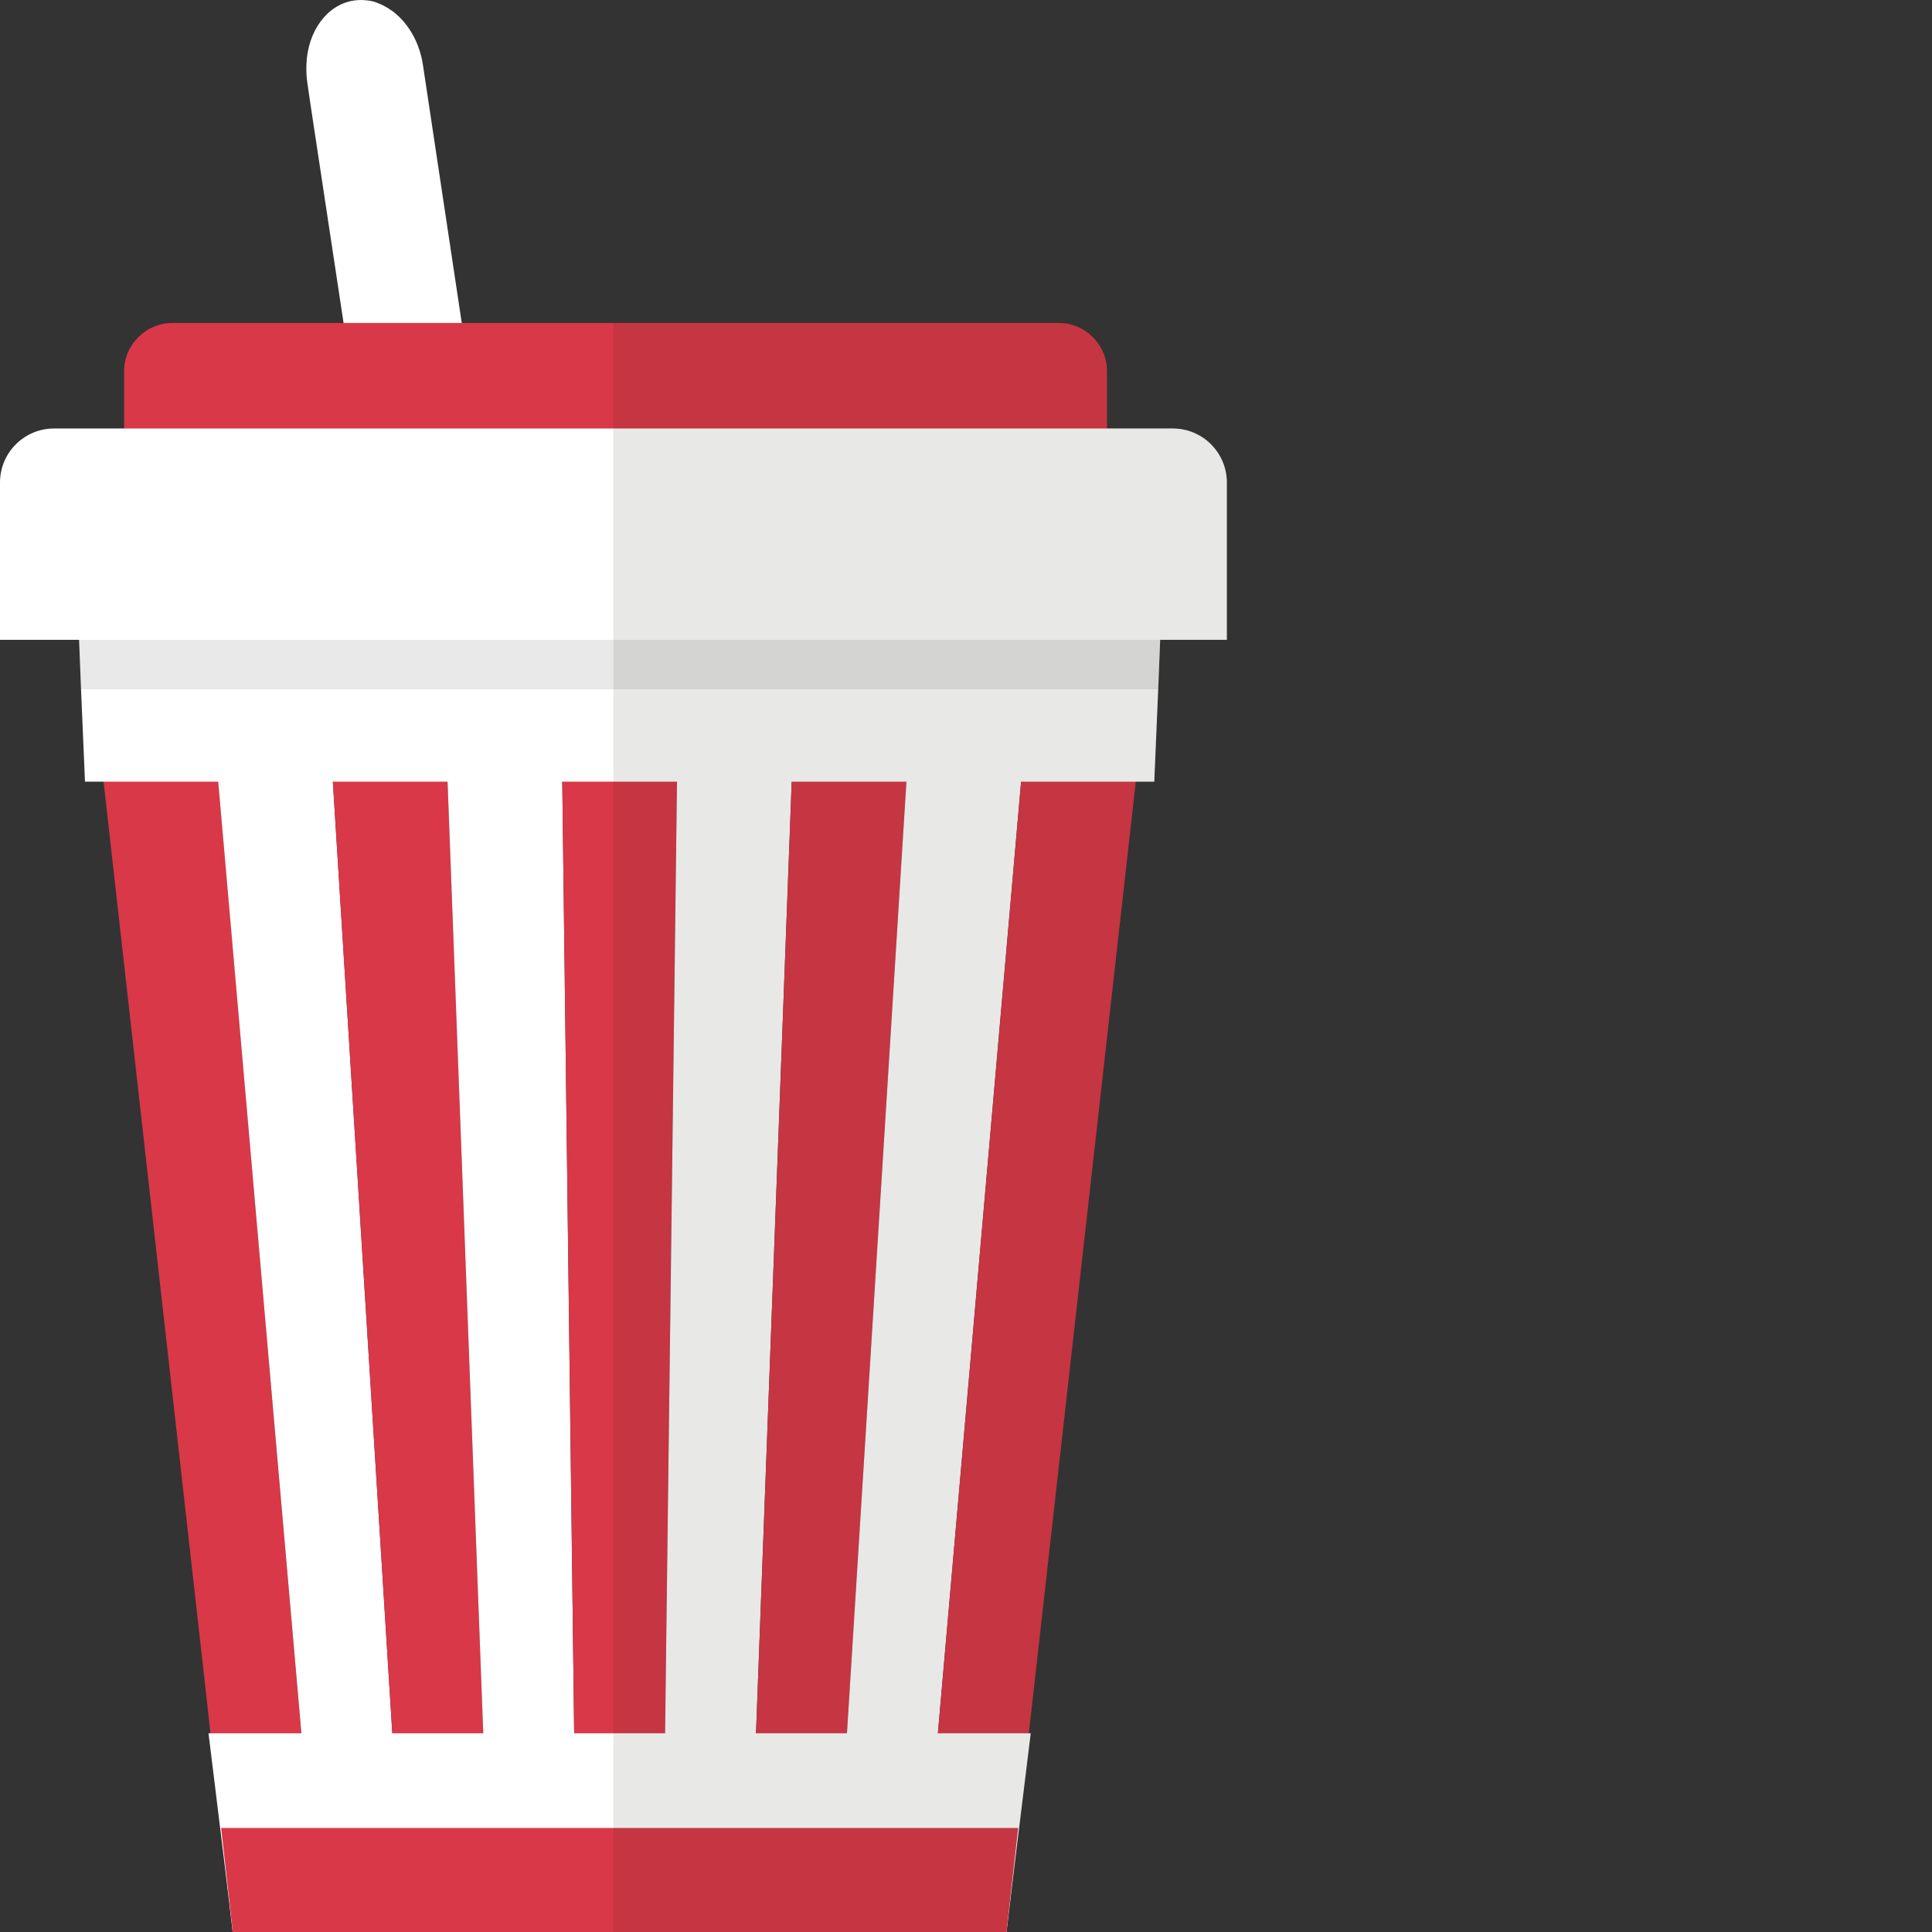 <?xml version="1.0" encoding="iso-8859-1"?>

<!DOCTYPE svg PUBLIC "-//W3C//DTD SVG 1.1//EN" "http://www.w3.org/Graphics/SVG/1.1/DTD/svg11.dtd">

<svg height="800px" width="800px" version="1.1" id="_x34_" xmlns="http://www.w3.org/2000/svg" xmlns:xlink="http://www.w3.org/1999/xlink" 
	 viewBox="0 0 512 512"  xml:space="preserve">
<rect x="0" y="0" width="512" height="512" fill="#333333" stroke="none"/>
<g>
	<path style="fill:#FFFFFF;" d="M129.232,136.899c-0.224,1.64-0.597,3.207-1.119,4.698c-2.013,5.519-6.114,9.62-11.409,10.44
		c-0.075,0-0.075,0-0.149,0c-6.488,0.895-12.826-3.505-16.107-10.44c-0.671-1.491-1.268-3.057-1.566-4.698
		c-0.223-0.671-0.373-1.343-0.447-2.014l-3.206-21.327l-4.176-27.964l-8.874-58.613l-0.746-5.146
		c-0.224-1.64-0.299-3.206-0.224-4.772c0.298-8.725,5.444-15.884,12.603-16.928c1.417-0.224,2.834-0.149,4.251,0.075
		c0.82,0.149,1.64,0.373,2.386,0.746c0.075,0,0.149,0,0.149,0.075c0.671,0.224,1.343,0.597,1.939,0.969
		c0.224,0.075,0.447,0.224,0.597,0.373c0.597,0.373,1.193,0.746,1.715,1.268c0.149,0.075,0.224,0.149,0.373,0.299
		c3.43,3.057,6.04,7.755,6.86,13.273l10.291,68.382l4.176,27.964l2.535,16.704C129.456,132.574,129.456,134.811,129.232,136.899z"/>
	<polygon style="fill:#D93848;" points="84.489,511.992 61.671,511.992 60.403,500.807 58.613,484.475 55.78,459.345 
		54.363,446.593 29.008,221.015 27.442,207.145 24.683,182.686 23.192,169.561 19.538,136.899 51.678,136.899 52.125,141.597 
		54.512,169.561 55.705,182.686 57.867,207.145 59.061,221.015 78.747,446.593 79.866,459.345 82.103,484.475 	"/>
	<polygon style="fill:#FFFFFF;" points="107.254,512 84.481,512 82.071,484.44 78.76,446.567 59.039,221.01 51.679,136.883 
		83.821,136.883 89.072,221.01 103.168,446.567 105.531,484.44 	"/>
	<polygon style="fill:#D93848;" points="130.036,512 107.254,512 105.531,484.44 103.168,446.567 89.072,221.01 83.821,136.883 
		115.976,136.883 119.126,221.01 127.586,446.567 129,484.44 	"/>
	<polygon style="fill:#FFFFFF;" points="152.818,512 130.036,512 129,484.44 127.586,446.567 119.126,221.01 115.976,136.883 
		148.131,136.883 149.181,221.01 152.004,446.567 152.469,484.44 	"/>
	<polygon style="fill:#D93848;" points="180.286,136.883 179.236,221.01 176.413,446.567 175.948,484.44 175.6,512 152.818,512 
		152.469,484.44 152.004,446.567 149.181,221.01 148.131,136.883 	"/>
	<polygon style="fill:#FFFFFF;" points="212.441,136.883 209.291,221.01 200.831,446.567 199.417,484.44 198.382,512 175.6,512 
		175.948,484.44 176.413,446.567 179.236,221.01 180.286,136.883 	"/>
	<polygon style="fill:#D93848;" points="244.596,136.883 239.346,221.01 225.25,446.567 222.887,484.44 221.163,512 198.382,512 
		199.417,484.44 200.831,446.567 209.291,221.01 212.441,136.883 	"/>
	<polygon style="fill:#FFFFFF;" points="276.751,136.883 269.39,221.01 249.668,446.567 246.356,484.44 243.945,512 221.163,512 
		222.887,484.44 225.25,446.567 239.346,221.01 244.596,136.883 	"/>
	<polygon style="fill:#D93848;" points="308.894,136.883 302.629,192.573 299.433,221.01 274.086,446.567 269.825,484.44 
		266.727,512 243.945,512 246.356,484.44 249.668,446.567 269.39,221.01 271.882,192.573 276.751,136.883 	"/>
	<polygon style="fill:#FFFFFF;" points="273.154,459.345 269.426,489.696 266.741,511.992 61.671,511.992 60.328,500.732 
		58.986,489.696 55.257,459.345 	"/>
	<polygon style="fill:#FFFFFF;" points="308.874,136.899 307.458,169.561 306.935,182.686 305.891,207.145 22.521,207.145 
		21.477,182.686 20.955,169.561 19.538,136.899 	"/>
	<polygon style="fill:#D93848;" points="269.825,484.44 266.727,512 61.7,512 58.602,484.44 	"/>
	<path style="fill:#D93848;" d="M293.363,98.345v43.251H32.886V98.345c0-7.01,5.816-12.751,12.826-12.751h234.899
		C287.621,85.594,293.363,91.336,293.363,98.345z"/>
	<polygon style="opacity:0.09;fill:#141413;" points="308.874,136.899 307.458,169.561 306.935,182.686 21.477,182.686 
		20.955,169.561 19.538,136.899 	"/>
	<path style="fill:#FFFFFF;" d="M325.131,127.876v41.685H0v-41.685c0-7.905,6.413-14.318,14.318-14.318h296.495
		C318.717,113.558,325.131,119.971,325.131,127.876z"/>
	<polygon style="fill:none;" points="269.39,221.01 270.606,207.136 270.604,207.136 	"/>
	<path style="opacity:0.1;fill:#141413;" d="M310.813,113.558h-17.449V98.345c0-7.01-5.742-12.751-12.752-12.751H162.565v426.398
		h104.176l2.684-22.297l3.729-30.35h-0.522l1.417-12.752l25.354-225.578l1.566-13.87h4.922l1.044-24.46l0.522-13.125h17.673v-41.685
		C325.131,119.971,318.717,113.558,310.813,113.558z"/>
</g>
</svg>